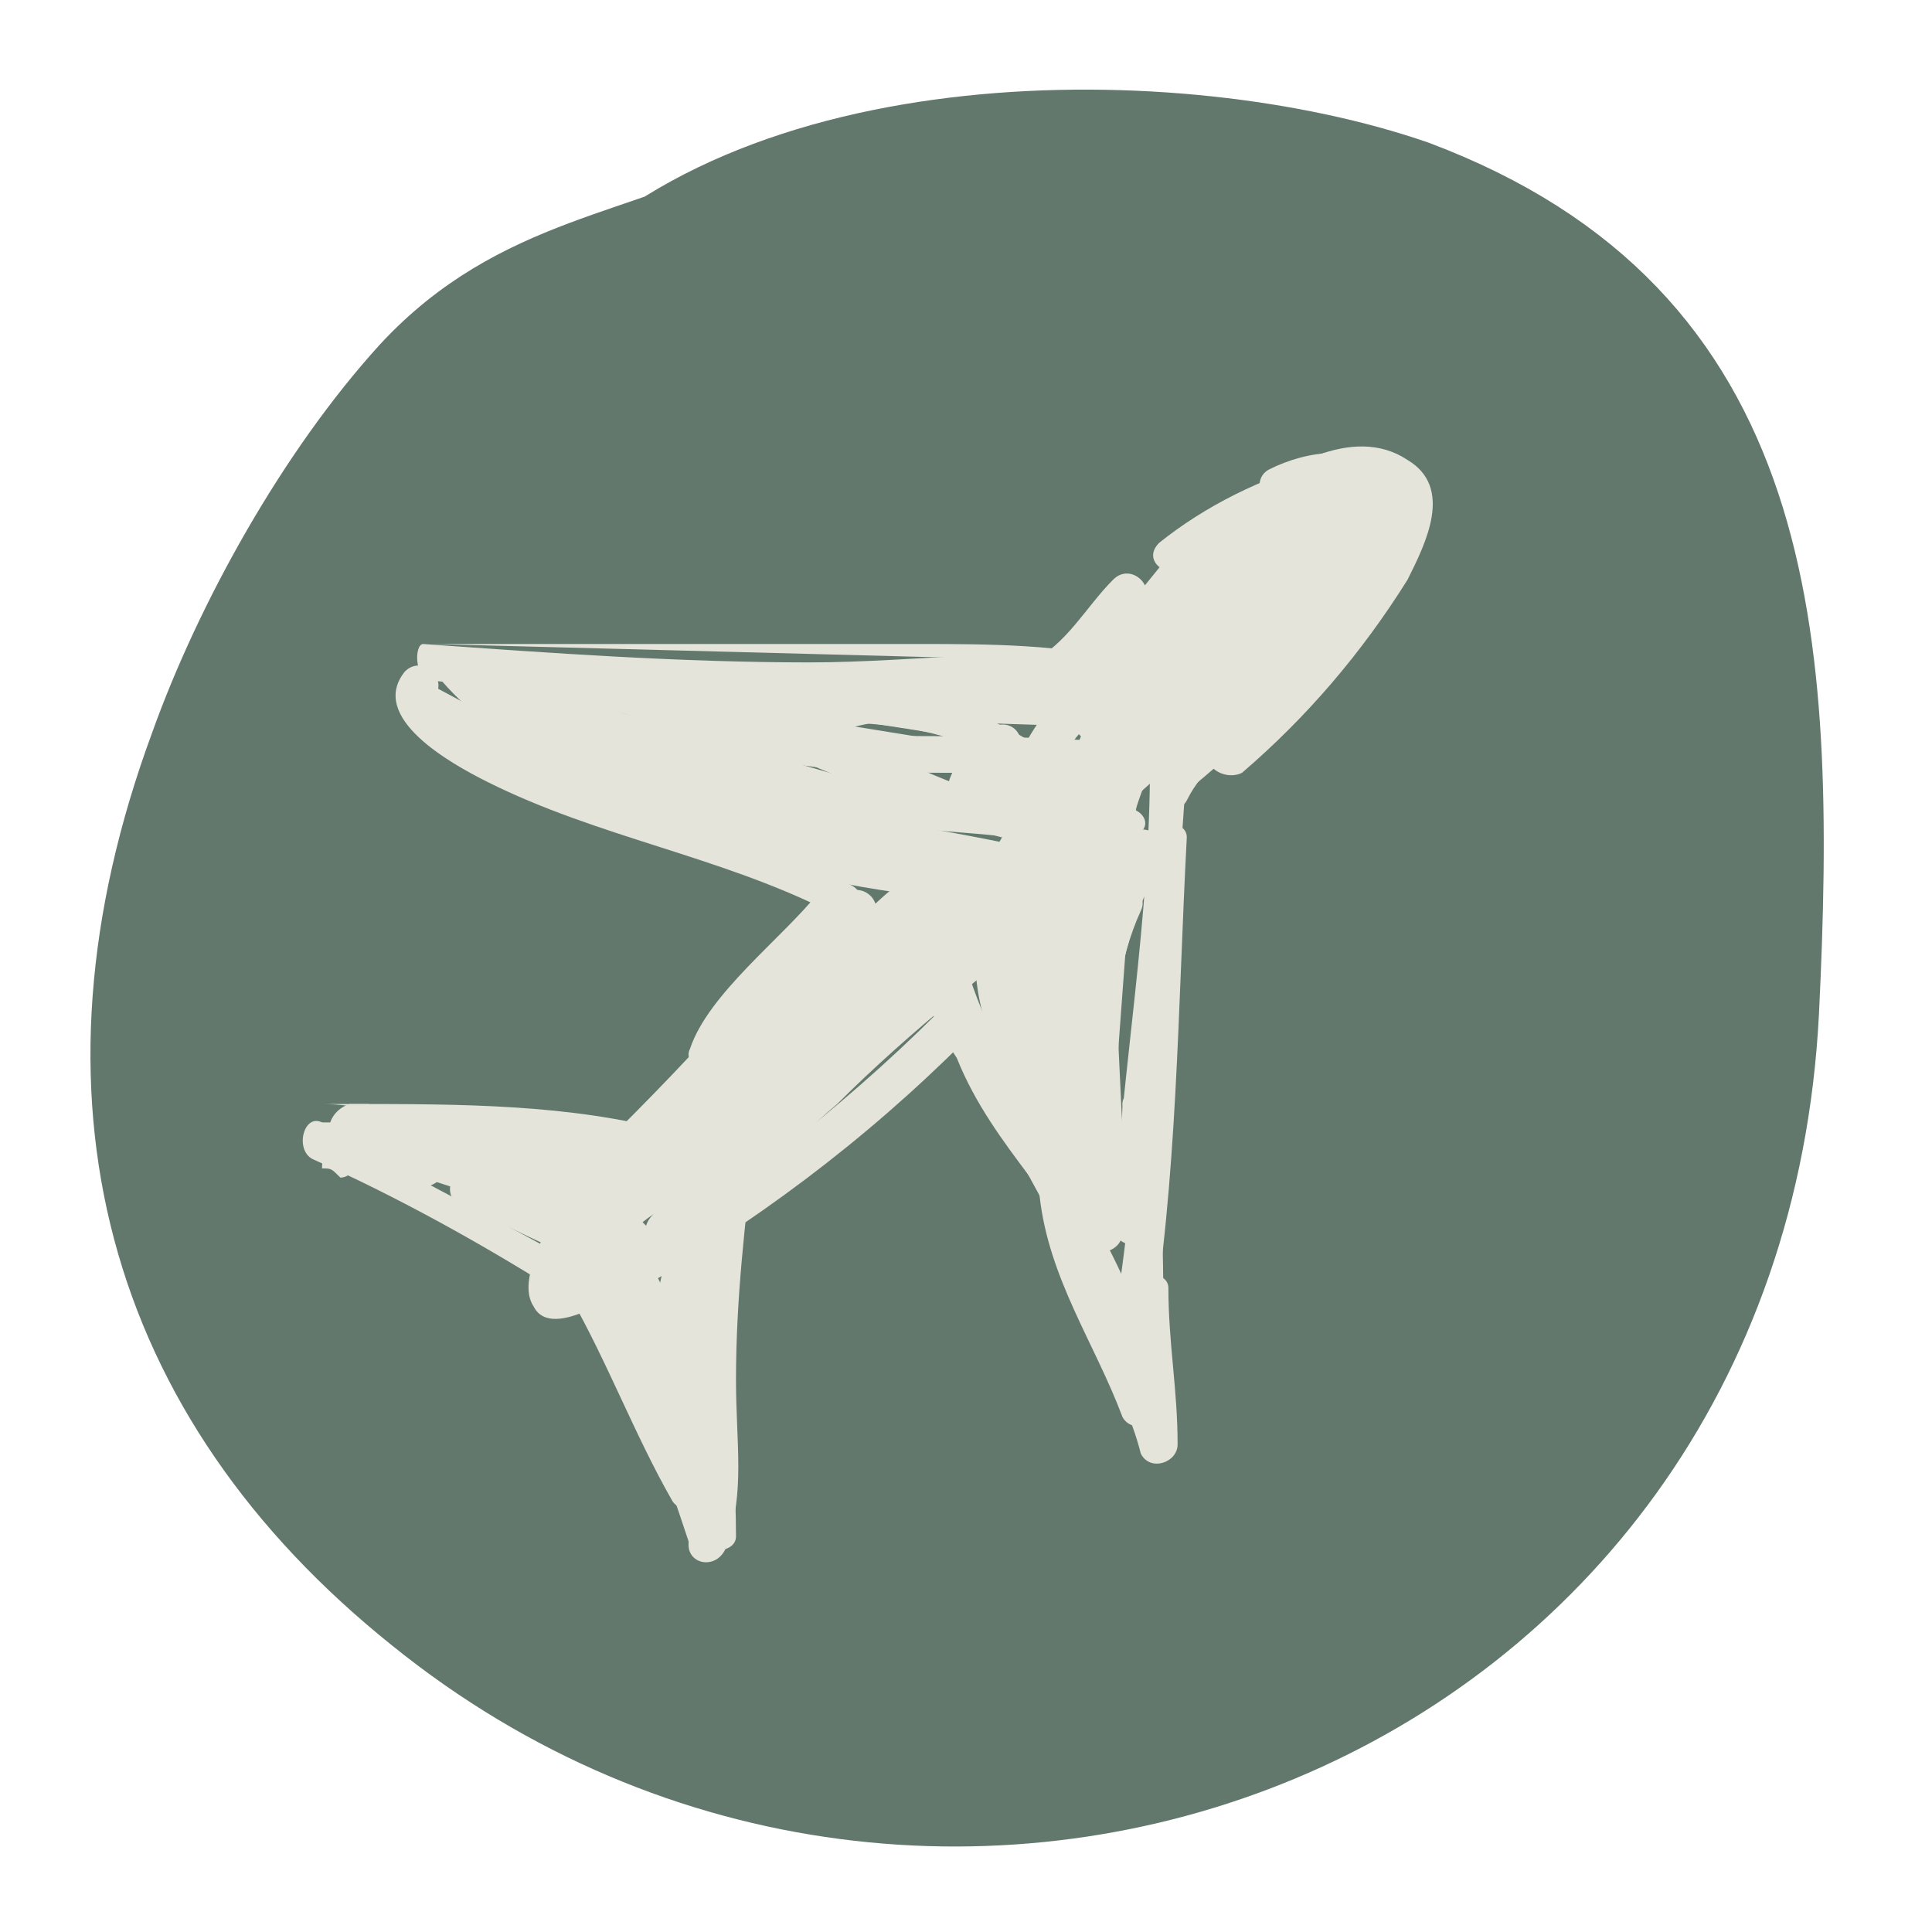 <?xml version="1.0" encoding="utf-8"?>
<!-- Generator: Adobe Illustrator 19.0.0, SVG Export Plug-In . SVG Version: 6.00 Build 0)  -->
<svg version="1.1" id="Capa_1" xmlns="http://www.w3.org/2000/svg" xmlns:xlink="http://www.w3.org/1999/xlink" x="0px" y="0px"
	 viewBox="0 0 21 21" style="enable-background:new 0 0 21 21;" xml:space="preserve">
<style type="text/css">
	.st0{fill:#63786D;stroke:#63786D;stroke-width:0.744;stroke-miterlimit:10;}
	.st1{fill:#E4E4DA;}
</style>
<g id="XMLID_2_">
	<path id="XMLID_934_" class="st0" d="M8.3,2C7,2.7,5.6,2.7,4.4,4C3.4,5.1,2.5,6.7,2,8.1c-1.4,3.8-0.5,7.1,2.5,9.5
		c5.7,4.6,14.5,1.3,14.9-6.6c0.2-4.1,0-7.6-4-9.1C12.8,1,8.1,1,6.1,3.4"/>
	<g id="XMLID_3_">
		<g id="XMLID_926_">
			<path id="XMLID_443_" class="st1" d="M12.6,6.6c-0.3,0.3-0.7,0.4-1,0.7l0,0c0.6-0.5,1.2-1,1.9-1.4c-0.7,0.3-1.3,1-1.9,1.5
				c0.7-0.7,1.4-1.3,2.1-1.9c0.1-0.1,0,0,0,0.1"/>
			<g id="XMLID_438_">
				<path id="XMLID_442_" class="st1" d="M12.5,6.5c-0.3,0.2-0.7,0.5-1,0.7c0.1,0.1,0.1,0.2,0.2,0.3c0.6-0.5,1.2-1,1.9-1.4
					c0.2-0.1,0-0.4-0.2-0.3c-0.7,0.4-1.3,1-1.9,1.5c0.1,0.1,0.2,0.2,0.3,0.3c0.7-0.7,1.4-1.4,2.1-1.9c-0.1-0.1-0.2-0.2-0.3-0.3
					c0,0,0,0,0,0c-0.2,0.2,0.1,0.5,0.3,0.3c0,0,0.1-0.1,0.1-0.1c0.1-0.2-0.1-0.4-0.3-0.3c-0.8,0.6-1.5,1.3-2.2,2
					c-0.2,0.2,0.1,0.4,0.3,0.3c0.6-0.5,1.1-1.1,1.8-1.5c-0.1-0.1-0.1-0.2-0.2-0.3c-0.7,0.4-1.3,0.9-1.9,1.4c-0.2,0.1,0,0.5,0.2,0.3
					c0.3-0.2,0.7-0.5,1-0.7C12.9,6.7,12.7,6.3,12.5,6.5L12.5,6.5z"/>
			</g>
		</g>
		<g id="XMLID_918_">
			<path id="XMLID_436_" class="st1" d="M10.2,10.4c-0.1,0.4,0.9,1.8,1.2,2.4"/>
			<g id="XMLID_431_">
				<path id="XMLID_435_" class="st1" d="M10,10.4c0,0.4,0.2,0.8,0.4,1.1c0.2,0.5,0.5,0.9,0.8,1.3c0.1,0.2,0.5,0,0.3-0.2
					c-0.2-0.4-0.5-0.7-0.7-1.1c-0.2-0.3-0.5-0.8-0.5-1.1C10.4,10.1,10,10.1,10,10.4L10,10.4z"/>
			</g>
		</g>
		<g id="XMLID_910_">
			<path id="XMLID_429_" class="st1" d="M10.4,10.6c0.3,1.3,1.3,2.5,1.8,3.7"/>
			<g id="XMLID_424_">
				<path id="XMLID_428_" class="st1" d="M10.2,10.6c0.4,1.3,1.2,2.5,1.8,3.7c0.1,0.2,0.4,0,0.3-0.2c-0.5-1.2-1.4-2.3-1.8-3.6
					C10.5,10.3,10.2,10.4,10.2,10.6L10.2,10.6z"/>
			</g>
		</g>
		<g id="XMLID_902_">
			<path id="XMLID_422_" class="st1" d="M11.5,13c0.1,0.8,0.7,1.6,0.9,2.3"/>
			<g id="XMLID_417_">
				<path id="XMLID_421_" class="st1" d="M11.3,13c0.1,0.9,0.6,1.6,0.9,2.4c0.1,0.2,0.5,0.1,0.4-0.1c-0.3-0.8-0.8-1.5-0.9-2.3
					C11.6,12.7,11.2,12.7,11.3,13L11.3,13z"/>
			</g>
		</g>
		<g id="XMLID_894_">
			<path id="XMLID_415_" class="st1" d="M12,14.5c0.2,0.4,0.4,0.8,0.5,1.2c0-0.5-0.1-1.1-0.1-1.7"/>
			<g id="XMLID_410_">
				<path id="XMLID_414_" class="st1" d="M11.9,14.6c0.2,0.4,0.4,0.8,0.5,1.2c0.1,0.2,0.4,0.1,0.4-0.1c0-0.6-0.1-1.1-0.1-1.7
					c0-0.2-0.4-0.2-0.4,0c0,0.6,0.1,1.1,0.1,1.7c0.1,0,0.2-0.1,0.4-0.1c-0.2-0.4-0.4-0.8-0.5-1.2C12.1,14.2,11.8,14.4,11.9,14.6
					L11.9,14.6z"/>
			</g>
		</g>
		<g id="XMLID_886_">
			<path id="XMLID_408_" class="st1" d="M12.5,15c0.2-1,0-2.1,0-3.1"/>
			<g id="XMLID_403_">
				<path id="XMLID_407_" class="st1" d="M12.6,15.1c0.1-1,0-2.1,0-3.1c0-0.2-0.4-0.2-0.4,0c0,1,0.1,2,0,3
					C12.2,15.2,12.6,15.3,12.6,15.1L12.6,15.1z"/>
			</g>
		</g>
		<g id="XMLID_878_">
			<path id="XMLID_401_" class="st1" d="M12.3,14.6c0.3-1.7,0.3-3.6,0.4-5.4"/>
			<g id="XMLID_396_">
				<path id="XMLID_400_" class="st1" d="M12.5,14.6c0.3-1.8,0.3-3.6,0.4-5.5c0-0.2-0.4-0.2-0.4,0c-0.1,1.8-0.1,3.6-0.4,5.3
					C12.1,14.8,12.4,14.9,12.5,14.6L12.5,14.6z"/>
			</g>
		</g>
		<g id="XMLID_870_">
			<path id="XMLID_394_" class="st1" d="M12.3,13.3c0.1-1.7,0.4-3.4,0.4-5"/>
			<g id="XMLID_389_">
				<path id="XMLID_393_" class="st1" d="M12.5,13.3c0.1-1.7,0.3-3.3,0.4-5c0-0.2-0.4-0.2-0.4,0c0,1.7-0.3,3.3-0.4,5
					C12.1,13.6,12.5,13.6,12.5,13.3L12.5,13.3z"/>
			</g>
		</g>
		<g id="XMLID_862_">
			<path id="XMLID_387_" class="st1" d="M12.7,8.6c0.1-0.2,0.3-0.4,0.4-0.5"/>
			<g id="XMLID_382_">
				<path id="XMLID_386_" class="st1" d="M12.9,8.7c0.1-0.2,0.2-0.3,0.4-0.5C13.4,8,13.2,7.8,13,7.9c-0.2,0.2-0.3,0.4-0.4,0.6
					C12.4,8.7,12.8,8.9,12.9,8.7L12.9,8.7z"/>
			</g>
		</g>
		<g id="XMLID_854_">
			<path id="XMLID_380_" class="st1" d="M12.8,8.5c0.5-0.4,1.1-0.9,1.5-1.3"/>
			<g id="XMLID_375_">
				<path id="XMLID_379_" class="st1" d="M12.9,8.6c0.5-0.4,1-0.9,1.5-1.3c0.2-0.2-0.1-0.4-0.3-0.3c-0.5,0.5-1,0.9-1.5,1.3
					C12.5,8.5,12.8,8.8,12.9,8.6L12.9,8.6z"/>
			</g>
		</g>
		<g id="XMLID_846_">
			<path id="XMLID_373_" class="st1" d="M13.6,7.8c0.6-0.7,1.3-1.2,1.7-2.1"/>
			<g id="XMLID_368_">
				<path id="XMLID_372_" class="st1" d="M13.8,7.9c0.6-0.7,1.3-1.3,1.7-2.2c0.1-0.2-0.2-0.4-0.3-0.2c-0.4,0.8-1,1.4-1.6,2.1
					C13.3,7.8,13.6,8.1,13.8,7.9L13.8,7.9z"/>
			</g>
		</g>
		<g id="XMLID_838_">
			<path id="XMLID_366_" class="st1" d="M14.8,6.5c0.6-1,0.1-1.5-0.9-1.1"/>
			<g id="XMLID_361_">
				<path id="XMLID_365_" class="st1" d="M15,6.5c0.2-0.4,0.5-0.9,0.1-1.3c-0.3-0.4-0.9-0.3-1.3-0.1c-0.2,0.1-0.1,0.4,0.1,0.4
					c0.2-0.1,0.7-0.2,0.9,0c0.2,0.2,0,0.6-0.2,0.9C14.5,6.6,14.9,6.8,15,6.5L15,6.5z"/>
			</g>
		</g>
		<g id="XMLID_830_">
			<path id="XMLID_359_" class="st1" d="M14.5,5.1c-0.6,0.1-1.3,0.5-1.8,0.9"/>
			<g id="XMLID_354_">
				<path id="XMLID_358_" class="st1" d="M14.4,5c-0.7,0.2-1.3,0.5-1.8,0.9c-0.2,0.2,0.1,0.4,0.3,0.3c0.5-0.4,1.1-0.7,1.7-0.8
					C14.8,5.3,14.7,4.9,14.4,5L14.4,5z"/>
			</g>
		</g>
		<g id="XMLID_822_">
			<path id="XMLID_352_" class="st1" d="M13.9,5.6c-0.8,0.7-1.7,1.9-2.1,2.9"/>
			<g id="XMLID_347_">
				<path id="XMLID_351_" class="st1" d="M13.7,5.4c-0.9,0.8-1.7,1.8-2.1,3c-0.1,0.2,0.3,0.3,0.4,0.1c0.4-1.1,1.2-2,2-2.8
					C14.2,5.5,13.9,5.3,13.7,5.4L13.7,5.4z"/>
			</g>
		</g>
		<g id="XMLID_814_">
			<path id="XMLID_345_" class="st1" d="M13.9,5.9c-0.5,0.5-0.8,1.1-1.1,1.7c-0.2,0.3-0.7,1-0.7,1.1"/>
			<g id="XMLID_340_">
				<path id="XMLID_344_" class="st1" d="M13.7,5.8c-0.5,0.5-0.8,1.2-1.3,1.8c-0.2,0.3-0.6,0.7-0.7,1.1c0,0.2,0.4,0.2,0.4,0
					c0-0.3,0.5-0.8,0.7-1C13.2,7.2,13.5,6.6,14,6C14.2,5.9,13.9,5.6,13.7,5.8L13.7,5.8z"/>
			</g>
		</g>
		<g id="XMLID_806_">
			<path id="XMLID_338_" class="st1" d="M13.4,6.9c-0.4,0.7-1,1.2-1.4,1.8c0.5-0.3,1-0.9,1.4-1.2c0.4-0.4,0.9-0.8,1.3-1.3"/>
			<g id="XMLID_333_">
				<path id="XMLID_337_" class="st1" d="M13.2,6.8c-0.4,0.6-0.9,1.2-1.4,1.8c-0.1,0.2,0,0.4,0.2,0.3c0.5-0.3,0.9-0.8,1.3-1.2
					c0.5-0.5,1-0.9,1.4-1.5C14.9,6,14.6,5.8,14.5,6c-0.4,0.5-0.9,0.9-1.4,1.4c-0.4,0.4-0.8,0.8-1.3,1.1c0.1,0.1,0.2,0.2,0.2,0.3
					c0.5-0.6,1.1-1.2,1.5-1.8C13.7,6.8,13.3,6.6,13.2,6.8L13.2,6.8z"/>
			</g>
		</g>
		<g id="XMLID_798_">
			<path id="XMLID_331_" class="st1" d="M13.9,6.9c0.3-0.4,0.8-0.8,0.7-1.3c-0.4,0-0.9,0.6-1.1,1"/>
			<g id="XMLID_326_">
				<path id="XMLID_330_" class="st1" d="M14,7c0.4-0.4,0.8-0.8,0.8-1.4c0-0.1-0.1-0.2-0.2-0.2c-0.6,0.1-1,0.6-1.3,1.1
					c-0.1,0.2,0.2,0.4,0.3,0.2c0.2-0.3,0.5-0.8,0.9-0.9c-0.1-0.1-0.1-0.1-0.2-0.2c0,0.5-0.4,0.8-0.7,1.1C13.6,6.9,13.8,7.2,14,7
					L14,7z"/>
			</g>
		</g>
		<g id="XMLID_790_">
			<path id="XMLID_324_" class="st1" d="M14.7,5.7c-0.4,0.1-0.6,0.5-0.9,0.7"/>
			<g id="XMLID_319_">
				<path id="XMLID_323_" class="st1" d="M14.6,5.5c-0.4,0.2-0.7,0.5-1,0.8c-0.2,0.2,0.1,0.4,0.3,0.3c0.3-0.3,0.5-0.5,0.9-0.7
					C15,5.7,14.8,5.4,14.6,5.5L14.6,5.5z"/>
			</g>
		</g>
		<g id="XMLID_782_">
			<path id="XMLID_317_" class="st1" d="M11.7,8.5c-0.8,0.6-1.2,1.7-0.7,2.7"/>
			<g id="XMLID_312_">
				<path id="XMLID_316_" class="st1" d="M11.6,8.3c-0.9,0.7-1.3,1.8-0.8,2.9c0.1,0.2,0.4,0,0.3-0.2c-0.4-0.9-0.1-1.8,0.7-2.4
					C12,8.5,11.8,8.2,11.6,8.3L11.6,8.3z"/>
			</g>
		</g>
		<g id="XMLID_774_">
			<path id="XMLID_310_" class="st1" d="M11.9,8.4c-0.9,0.6-0.4,2.7-0.3,3.5"/>
			<g id="XMLID_305_">
				<path id="XMLID_309_" class="st1" d="M11.8,8.3c-1,0.8-0.5,2.6-0.3,3.7c0,0.2,0.4,0.1,0.4-0.1c-0.2-0.9-0.7-2.6,0.2-3.3
					C12.3,8.4,12,8.1,11.8,8.3L11.8,8.3z"/>
			</g>
		</g>
		<g id="XMLID_766_">
			<path id="XMLID_303_" class="st1" d="M10.8,10.4c0,0.7,0.4,1.5,1,1.9"/>
			<g id="XMLID_298_">
				<path id="XMLID_302_" class="st1" d="M10.6,10.4c0,0.8,0.4,1.5,1,2.1c0.2,0.2,0.5-0.1,0.3-0.3c-0.5-0.4-0.9-1.1-0.9-1.8
					C11,10.1,10.6,10.1,10.6,10.4L10.6,10.4z"/>
			</g>
		</g>
		<g id="XMLID_758_">
			<path id="XMLID_296_" class="st1" d="M11,11.6c0.1,0.6,0.7,1.3,1,1.9c0-1.2-0.4-2.4,0.2-3.6"/>
			<g id="XMLID_291_">
				<path id="XMLID_295_" class="st1" d="M10.8,11.6c0.1,0.7,0.7,1.3,1,1.9c0.1,0.2,0.4,0.1,0.4-0.1c0-1.2-0.3-2.4,0.2-3.5
					c0.1-0.2-0.2-0.4-0.3-0.2c-0.5,1.2-0.2,2.4-0.2,3.7c0.1,0,0.2-0.1,0.4-0.1c-0.3-0.6-0.9-1.1-1-1.8
					C11.1,11.3,10.8,11.4,10.8,11.6L10.8,11.6z"/>
			</g>
		</g>
		<g id="XMLID_750_">
			<path id="XMLID_289_" class="st1" d="M12.4,9.2c-0.3,0.3-0.4,0.8-0.5,1.2"/>
			<g id="XMLID_284_">
				<path id="XMLID_288_" class="st1" d="M12.3,9.1c-0.3,0.4-0.4,0.8-0.5,1.3c-0.1,0.2,0.3,0.3,0.4,0.1c0.1-0.4,0.2-0.8,0.5-1.2
					C12.7,9.1,12.4,8.9,12.3,9.1L12.3,9.1z"/>
			</g>
		</g>
		<g id="XMLID_742_">
			<path id="XMLID_282_" class="st1" d="M12.2,8.9c-0.9,0.3-1,2.2-0.9,3"/>
			<g id="XMLID_277_">
				<path id="XMLID_281_" class="st1" d="M12.1,8.8c-1,0.5-1.1,2.2-1,3.1c0,0.2,0.4,0.2,0.4,0c-0.1-0.8-0.1-2.4,0.8-2.8
					C12.6,9,12.4,8.7,12.1,8.8L12.1,8.8z"/>
			</g>
		</g>
		<g id="XMLID_734_">
			<path id="XMLID_275_" class="st1" d="M11.9,8.8c-0.5,0.6-0.4,2.3-0.1,3"/>
			<g id="XMLID_270_">
				<path id="XMLID_274_" class="st1" d="M11.7,8.7c-0.6,0.8-0.5,2.3-0.1,3.2c0.1,0.2,0.4,0,0.3-0.2c-0.4-0.7-0.5-2.1,0.1-2.8
					C12.2,8.7,11.8,8.5,11.7,8.7L11.7,8.7z"/>
			</g>
		</g>
		<g id="XMLID_726_">
			<path id="XMLID_268_" class="st1" d="M12.4,8.1c-0.5,0.8-0.4,2.3-0.4,3.2c0,0.7,0.1,1.5,0,2.2"/>
			<g id="XMLID_263_">
				<path id="XMLID_267_" class="st1" d="M12.2,8c-0.9,1.6-0.3,3.7-0.4,5.4c0,0.2,0.4,0.2,0.4,0c0.1-1.6-0.4-3.8,0.4-5.2
					C12.7,8,12.3,7.8,12.2,8L12.2,8z"/>
			</g>
		</g>
		<g id="XMLID_718_">
			<path id="XMLID_261_" class="st1" d="M10.9,9.8c-0.3,0.7,0.5,2,0.8,2.7"/>
			<g id="XMLID_256_">
				<path id="XMLID_260_" class="st1" d="M10.7,9.8c-0.3,1,0.5,2,0.8,2.9c0.1,0.2,0.4,0,0.3-0.2c-0.3-0.7-1-1.7-0.8-2.6
					C11.2,9.6,10.8,9.5,10.7,9.8L10.7,9.8z"/>
			</g>
		</g>
		<g id="XMLID_710_">
			<path id="XMLID_254_" class="st1" d="M4.6,7.4C4.1,7.8,6,8.7,6.3,8.8c0.9,0.3,2,0.5,2.8,1"/>
			<g id="XMLID_249_">
				<path id="XMLID_253_" class="st1" d="M4.4,7.3C4,7.8,4.9,8.3,5.3,8.5C6.5,9.1,7.8,9.3,9,9.9C9.3,10,9.5,9.7,9.2,9.6
					c-0.9-0.5-1.9-0.7-2.9-1c-0.2-0.1-1.8-0.9-1.6-1C4.9,7.4,4.6,7.1,4.4,7.3L4.4,7.3z"/>
			</g>
		</g>
		<g id="XMLID_702_">
			<path id="XMLID_247_" class="st1" d="M4.7,7c0.8,0,1.7,0,2.5,0C8.1,7,9.1,7,10,7c0.7,0,1.6,0,2.3,0.2"/>
			<g id="XMLID_242_">
				<path id="XMLID_246_" class="st1" d="M4.7,7.4c1.2,0.1,2.4,0.2,3.6,0.2c1.3,0,2.6-0.2,3.9,0c0.2,0,0.3-0.3,0.1-0.4
					c-1.1-0.2-2.3,0-3.5,0c-1.4,0-2.8-0.1-4.2-0.2C4.5,7,4.5,7.4,4.7,7.4L4.7,7.4z"/>
			</g>
		</g>
		<g id="XMLID_694_">
			<path id="XMLID_240_" class="st1" d="M5,7.2c0.2,0.4,1,0.8,1.4,1c1.4,0.6,3.1,0.9,4.7,1.2"/>
			<g id="XMLID_235_">
				<path id="XMLID_239_" class="st1" d="M4.8,7.4C6.2,9,9.1,9.2,11,9.6c0.2,0,0.3-0.3,0.1-0.4c-1.8-0.4-4.7-0.6-6-2.1
					C5,6.9,4.7,7.2,4.8,7.4L4.8,7.4z"/>
			</g>
		</g>
		<g id="XMLID_686_">
			<path id="XMLID_233_" class="st1" d="M4.9,7.3c0.8,0.4,1.3,1.1,2.2,1.5c1.1,0.4,2.4,0.8,3.5,0.8"/>
			<g id="XMLID_228_">
				<path id="XMLID_232_" class="st1" d="M4.8,7.4C5.7,8,6.4,8.7,7.4,9.1c1,0.4,2.1,0.6,3.2,0.7c0.2,0,0.2-0.4,0-0.4
					C9.5,9.3,8.5,9.1,7.5,8.7C6.5,8.3,5.9,7.6,5,7.1C4.8,7,4.6,7.3,4.8,7.4L4.8,7.4z"/>
			</g>
		</g>
		<g id="XMLID_678_">
			<path id="XMLID_226_" class="st1" d="M5.6,7.3c0.8,0.1,1.8,0.6,2.6,0.8c1.4,0.3,2.9,0,4.2,0.3"/>
			<g id="XMLID_221_">
				<path id="XMLID_225_" class="st1" d="M5.5,7.4c1.1,0.2,2,0.7,3.1,0.9c1.2,0.2,2.5,0,3.8,0.2c0.2,0,0.3-0.3,0.1-0.4
					C11.5,8,10.4,8,9.4,8C8,7.9,6.9,7.3,5.6,7.1C5.4,7,5.3,7.4,5.5,7.4L5.5,7.4z"/>
			</g>
		</g>
		<g id="XMLID_670_">
			<path id="XMLID_219_" class="st1" d="M5.2,7.3c0.9,0.2,1.6,0.7,2.6,1.1c1,0.4,2.2,0.5,3.3,0.6"/>
			<g id="XMLID_214_">
				<path id="XMLID_218_" class="st1" d="M5.1,7.5c1.1,0.3,2,0.9,3.1,1.2c0.9,0.3,1.9,0.3,2.8,0.4c0.2,0,0.2-0.4,0-0.4
					C10,8.7,9,8.6,8,8.3C7,7.9,6.2,7.4,5.2,7.2C5,7.1,4.9,7.5,5.1,7.5L5.1,7.5z"/>
			</g>
		</g>
		<g id="XMLID_662_">
			<path id="XMLID_212_" class="st1" d="M7.2,7.6C8,7.7,8.8,8.1,9.6,8.4C10.2,8.6,10.8,9,11.4,9"/>
			<g id="XMLID_207_">
				<path id="XMLID_211_" class="st1" d="M7.1,7.8C8.6,8,9.9,9,11.4,9.2c0.2,0,0.2-0.4,0-0.4c-0.7-0.1-1.3-0.4-2-0.7
					C8.7,7.9,8,7.5,7.2,7.4C7,7.4,6.9,7.7,7.1,7.8L7.1,7.8z"/>
			</g>
		</g>
		<g id="XMLID_654_">
			<path id="XMLID_205_" class="st1" d="M7.8,7.6c0.9,0.1,2.5-0.1,3.2,0.5"/>
			<g id="XMLID_200_">
				<path id="XMLID_204_" class="st1" d="M7.8,7.8c1,0.1,2.2-0.1,3.1,0.5c0.2,0.1,0.4-0.2,0.2-0.3c-1-0.6-2.2-0.4-3.3-0.5
					C7.6,7.4,7.6,7.8,7.8,7.8L7.8,7.8z"/>
			</g>
		</g>
		<g id="XMLID_646_">
			<path id="XMLID_198_" class="st1" d="M8.9,7.8c0.4-0.3,3.1-0.6,3,0.1"/>
			<g id="XMLID_193_">
				<path id="XMLID_197_" class="st1" d="M9,8c0.3-0.2,2.7-0.5,2.7-0.1c0,0.2,0.4,0.2,0.4,0c0.1-1-2.8-0.6-3.3-0.3
					C8.6,7.8,8.8,8.1,9,8L9,8z"/>
			</g>
		</g>
		<g id="XMLID_638_">
			<path id="XMLID_191_" class="st1" d="M10.5,8.4c-0.1,0.1-0.1,0.2-0.1,0.3c0.1,0,0.2-0.1,0.3-0.2"/>
			<g id="XMLID_186_">
				<path id="XMLID_190_" class="st1" d="M10.4,8.3c-0.1,0.2-0.1,0.2-0.1,0.4c0,0.1,0.1,0.2,0.2,0.2c0.2,0,0.2-0.1,0.3-0.2
					c0.2-0.2-0.1-0.5-0.3-0.3c-0.1,0-0.1,0.1-0.2,0.1c0.1,0.1,0.2,0.1,0.2,0.2c0-0.1,0-0.1,0-0.2C10.8,8.3,10.5,8.1,10.4,8.3
					L10.4,8.3z"/>
			</g>
		</g>
		<g id="XMLID_630_">
			<path id="XMLID_184_" class="st1" d="M10.9,8.1c-0.1,0.6,0.3,0.9,0.6,0.2"/>
			<g id="XMLID_179_">
				<path id="XMLID_183_" class="st1" d="M10.7,8.1c0,0.3,0,0.7,0.3,0.8c0.3,0.1,0.5-0.2,0.7-0.5c0.1-0.2-0.2-0.4-0.3-0.2
					c0,0.1-0.1,0.2-0.3,0.2c0-0.1,0-0.2,0-0.3C11.1,7.8,10.7,7.8,10.7,8.1L10.7,8.1z"/>
			</g>
		</g>
		<g id="XMLID_622_">
			<path id="XMLID_177_" class="st1" d="M11.6,7.7C11.3,8,11.1,8.5,11,8.8"/>
			<g id="XMLID_172_">
				<path id="XMLID_176_" class="st1" d="M11.5,7.6c-0.3,0.3-0.5,0.7-0.6,1.2c-0.1,0.2,0.2,0.4,0.3,0.2c0.2-0.4,0.3-0.8,0.6-1.1
					C11.9,7.7,11.6,7.4,11.5,7.6L11.5,7.6z"/>
			</g>
		</g>
		<g id="XMLID_614_">
			<path id="XMLID_170_" class="st1" d="M9,9.9c-0.3,0.4-1.3,1.3-1.3,1.7"/>
			<g id="XMLID_165_">
				<path id="XMLID_169_" class="st1" d="M8.9,9.7c-0.4,0.5-1.2,1.1-1.4,1.7c-0.1,0.2,0.3,0.3,0.4,0.1C8,11,8.8,10.5,9.1,10
					C9.3,9.8,9,9.5,8.9,9.7L8.9,9.7z"/>
			</g>
		</g>
		<g id="XMLID_606_">
			<path id="XMLID_163_" class="st1" d="M8.3,10.9c-0.5,0.6-1.1,1.1-1.6,1.7c0.1-0.1,0.2-0.2,0.3-0.3c-0.3,0.2-0.4,0.5-0.7,0.7
				c0.1-0.1,0.2-0.2,0.3-0.4c-0.1,0.2-0.5,0.9-0.4,0.8"/>
			<g id="XMLID_158_">
				<path id="XMLID_162_" class="st1" d="M8.1,10.8c-0.5,0.6-1.1,1.2-1.6,1.7c0.1,0.1,0.2,0.2,0.3,0.3c0.1-0.1,0.2-0.2,0.3-0.3
					C7,12.3,7,12.3,6.9,12.2c-0.2,0.2-0.4,0.5-0.7,0.7c0.1,0.1,0.2,0.2,0.3,0.3c0.1-0.1,0.2-0.3,0.3-0.4c0.1-0.2-0.2-0.4-0.3-0.2
					c-0.2,0.2-0.3,0.5-0.5,0.8c0.1,0.1,0.2,0.1,0.3,0.2c0,0,0,0,0,0c0.1-0.2-0.2-0.4-0.3-0.2c0,0,0,0,0,0c-0.1,0.2,0.2,0.4,0.3,0.2
					c0.2-0.3,0.3-0.5,0.5-0.8c-0.1-0.1-0.2-0.1-0.3-0.2c-0.1,0.1-0.1,0.2-0.2,0.3c-0.2,0.2,0.1,0.5,0.3,0.3c0.2-0.2,0.4-0.5,0.7-0.7
					C7.3,12.3,7,12,6.9,12.2c-0.1,0.1-0.2,0.2-0.3,0.3c-0.2,0.2,0.1,0.5,0.3,0.3c0.5-0.6,1.1-1.2,1.6-1.7
					C8.6,10.8,8.3,10.6,8.1,10.8L8.1,10.8z"/>
			</g>
		</g>
		<g id="XMLID_598_">
			<path id="XMLID_156_" class="st1" d="M6.3,13.1c-0.3,0.9-0.8,1.6,0.6,0.7"/>
			<g id="XMLID_151_">
				<path id="XMLID_155_" class="st1" d="M6.1,13c-0.1,0.3-0.5,0.9-0.3,1.2c0.2,0.4,1-0.2,1.2-0.3c0.2-0.1,0-0.5-0.2-0.3
					c-0.2,0.1-0.4,0.2-0.6,0.3c-0.1,0.1-0.1,0-0.1,0.1c0,0.1,0.1-0.1,0.1-0.1c0.1-0.2,0.2-0.5,0.3-0.8C6.6,12.9,6.2,12.8,6.1,13
					L6.1,13z"/>
			</g>
		</g>
		<g id="XMLID_590_">
			<path id="XMLID_149_" class="st1" d="M6.7,13.9c1.3-0.7,2.6-1.7,3.6-2.8"/>
			<g id="XMLID_144_">
				<path id="XMLID_148_" class="st1" d="M6.8,14.1c1.4-0.8,2.6-1.7,3.7-2.8c0.2-0.2-0.1-0.4-0.3-0.3c-1.1,1.1-2.3,2-3.6,2.8
					C6.4,13.9,6.6,14.2,6.8,14.1L6.8,14.1z"/>
			</g>
		</g>
		<g id="XMLID_582_">
			<path id="XMLID_142_" class="st1" d="M10.1,10.8c-0.9,0.9-2,1.7-2.8,2.6c0.6-0.2,1.2-0.9,1.6-1.3c0.9-0.8,1.8-1.6,2.7-2.3"/>
			<g id="XMLID_137_">
				<path id="XMLID_141_" class="st1" d="M9.9,10.6c-0.9,0.9-2,1.7-2.8,2.6c-0.2,0.2,0,0.4,0.2,0.3c0.7-0.3,1.2-1,1.8-1.5
					c0.8-0.8,1.7-1.5,2.6-2.2c0.2-0.2-0.1-0.4-0.3-0.3c-0.8,0.6-1.6,1.3-2.4,2c-0.6,0.6-1.2,1.3-1.9,1.6c0.1,0.1,0.2,0.2,0.2,0.3
					c0.9-0.9,1.9-1.7,2.8-2.6C10.4,10.7,10.1,10.5,9.9,10.6L9.9,10.6z"/>
			</g>
		</g>
		<g id="XMLID_574_">
			<path id="XMLID_135_" class="st1" d="M11.7,9.6c-0.7,0.4-1.3,0.8-1.9,1.3C9,11.5,8,12.1,7.3,12.8c0.8-0.4,1.4-1.3,2-1.9
				c0.5-0.5,1.2-0.9,1.7-1.4c-0.6,0.2-1.2,0.8-1.6,1.3c-0.6,0.7-1.3,1.3-1.9,1.9c1-0.8,2.1-2.1,2.7-3.3C9.6,9.8,9,10.7,8.5,11.2
				c-0.5,0.5-1.1,1-1.7,1.6c1-0.4,2.2-2,2.7-2.9c-0.8,0.5-1.4,1.4-2,2.1c-0.5,0.5-1,1.1-1.3,1.7c0.2-0.2,0.4-0.4,0.6-0.6
				c-0.2,0.1-0.4,0.3-0.5,0.5c0.3-0.1,0.6-0.4,0.9-0.5"/>
			<g id="XMLID_130_">
				<path id="XMLID_134_" class="st1" d="M11.6,9.4c-1.5,0.8-3.1,2-4.4,3.3c-0.2,0.2,0,0.4,0.2,0.3c0.7-0.4,1.1-0.9,1.6-1.5
					c0.6-0.7,1.4-1.2,2.1-1.8c0.1-0.1,0-0.4-0.2-0.3C10.4,9.6,10,10,9.5,10.5c-0.7,0.7-1.4,1.4-2.1,2.2c-0.2,0.2,0.1,0.4,0.3,0.3
					c1.1-0.9,2-2.1,2.7-3.3c0.1-0.2-0.1-0.3-0.3-0.3c-0.6,0.3-1,0.9-1.5,1.4c-0.6,0.7-1.3,1.3-2,1.9c-0.2,0.2,0,0.4,0.2,0.3
					c1.2-0.6,2.1-1.8,2.7-3c0.1-0.2-0.1-0.4-0.3-0.3c-0.7,0.5-1.2,1.1-1.7,1.8c-0.6,0.7-1.2,1.3-1.6,2.1c-0.1,0.2,0.1,0.4,0.3,0.2
					c0.2-0.2,0.4-0.4,0.6-0.6c0.1-0.2,0-0.4-0.2-0.3c-0.2,0.2-0.4,0.3-0.6,0.6c-0.1,0.1,0.1,0.3,0.2,0.3c0.4-0.1,0.6-0.4,0.9-0.6
					c0.2-0.1,0-0.5-0.2-0.3c-0.3,0.2-0.5,0.4-0.8,0.5c0.1,0.1,0.1,0.2,0.2,0.3c0.1-0.1,0.3-0.3,0.4-0.4c-0.1-0.1-0.2-0.2-0.2-0.3
					c-0.2,0.2-0.4,0.4-0.6,0.6c0.1,0.1,0.2,0.2,0.3,0.2c0.4-0.8,1-1.4,1.6-2c0.5-0.6,1-1.2,1.6-1.7C9.5,10,9.4,9.9,9.3,9.8
					c-0.6,1.1-1.4,2.3-2.6,2.8c0.1,0.1,0.2,0.2,0.2,0.3c0.6-0.6,1.2-1.1,1.8-1.7c0.5-0.6,0.9-1.2,1.6-1.6c-0.1-0.1-0.2-0.2-0.3-0.3
					c-0.7,1.2-1.6,2.3-2.7,3.2c0.1,0.1,0.2,0.2,0.3,0.3c0.5-0.6,1.1-1.1,1.6-1.7c0.6-0.6,1.1-1.2,1.8-1.5c-0.1-0.1-0.1-0.2-0.2-0.3
					C10.3,10,9.6,10.4,9,11c-0.6,0.6-1,1.2-1.8,1.6c0.1,0.1,0.2,0.2,0.2,0.3c1.2-1.2,2.8-2.4,4.3-3.2C12,9.6,11.8,9.3,11.6,9.4
					L11.6,9.4z"/>
			</g>
		</g>
		<g id="XMLID_566_">
			<path id="XMLID_128_" class="st1" d="M7.7,13c-0.5,0.6-0.4,1.7-0.6,2.4"/>
			<g id="XMLID_123_">
				<path id="XMLID_127_" class="st1" d="M7.6,12.9c-0.5,0.7-0.5,1.6-0.6,2.5c0,0.2,0.3,0.3,0.4,0.1c0.1-0.8,0.1-1.7,0.6-2.4
					C8,12.9,7.7,12.7,7.6,12.9L7.6,12.9z"/>
			</g>
		</g>
		<g id="XMLID_558_">
			<path id="XMLID_121_" class="st1" d="M7.3,13.4c0,0.1,0,0.2,0,0.2"/>
			<g id="XMLID_116_">
				<path id="XMLID_120_" class="st1" d="M7.1,13.4c0,0.1,0,0.1,0,0.2c0,0.2,0.3,0.3,0.4,0.1c0-0.1,0-0.1,0-0.2
					C7.5,13.3,7.1,13.2,7.1,13.4L7.1,13.4z"/>
			</g>
		</g>
		<g id="XMLID_550_">
			<path id="XMLID_114_" class="st1" d="M6.4,14c0.4,0.7,0.7,1.5,1.1,2.2"/>
			<g id="XMLID_109_">
				<path id="XMLID_113_" class="st1" d="M6.2,14.1c0.4,0.7,0.7,1.5,1.1,2.2c0.1,0.2,0.4,0,0.3-0.2c-0.4-0.7-0.7-1.5-1.1-2.2
					C6.4,13.6,6.1,13.8,6.2,14.1L6.2,14.1z"/>
			</g>
		</g>
		<g id="XMLID_542_">
			<path id="XMLID_107_" class="st1" d="M6.5,14.1c0.4,0.8,0.9,1.8,1.2,2.7"/>
			<g id="XMLID_102_">
				<path id="XMLID_106_" class="st1" d="M6.4,14.2c0.5,0.8,0.8,1.7,1.1,2.6c0.1,0.2,0.4,0.1,0.4-0.1c-0.3-0.9-0.7-1.8-1.2-2.7
					C6.6,13.8,6.2,14,6.4,14.2L6.4,14.2z"/>
			</g>
		</g>
		<g id="XMLID_534_">
			<path id="XMLID_100_" class="st1" d="M7.3,13.3c0.1,1.2,0.4,2.3,0.4,3.4"/>
			<g id="XMLID_95_">
				<path id="XMLID_99_" class="st1" d="M7.2,13.3c0.1,1.1,0.3,2.3,0.4,3.4c0,0.2,0.4,0.2,0.4,0c0-1.1-0.2-2.3-0.4-3.4
					C7.5,13,7.1,13,7.2,13.3L7.2,13.3z"/>
			</g>
		</g>
		<g id="XMLID_526_">
			<path id="XMLID_93_" class="st1" d="M7.6,14.5c0-0.7,0.1-1.3,0.2-2"/>
			<g id="XMLID_88_">
				<path id="XMLID_92_" class="st1" d="M7.8,14.5c0-0.7,0.1-1.3,0.2-2c0-0.2-0.3-0.3-0.4-0.1c-0.1,0.7-0.2,1.4-0.2,2.1
					C7.4,14.7,7.8,14.7,7.8,14.5L7.8,14.5z"/>
			</g>
		</g>
		<g id="XMLID_518_">
			<path id="XMLID_86_" class="st1" d="M6.6,13.5c0,0.4,0.2,0.9,0.4,1.3c0-0.3-0.1-0.6-0.1-0.9c0.3,0.4,0.3,1.1,0.5,1.5
				c0-0.2,0-0.3-0.1-0.4"/>
			<g id="XMLID_81_">
				<path id="XMLID_85_" class="st1" d="M6.4,13.5c0,0.5,0.2,1,0.4,1.4c0.1,0.2,0.4,0.1,0.4-0.1c0-0.3-0.1-0.6-0.1-0.9
					c-0.1,0-0.2,0.1-0.4,0.1c0.3,0.5,0.3,1,0.5,1.5c0.1,0.2,0.4,0.1,0.4-0.1c0-0.2,0-0.3-0.1-0.4c-0.1-0.2-0.4-0.1-0.4,0.1
					c0.1,0.2,0.1,0.3,0.1,0.4c0.1,0,0.2-0.1,0.4-0.1c-0.2-0.5-0.2-1.1-0.5-1.6c-0.1-0.2-0.4-0.1-0.4,0.1c0,0.3,0.1,0.5,0.1,0.8
					c0.1,0,0.2-0.1,0.4-0.1c-0.2-0.4-0.4-0.8-0.4-1.2C6.8,13.2,6.4,13.2,6.4,13.5L6.4,13.5z"/>
			</g>
		</g>
		<g id="XMLID_510_">
			<path id="XMLID_79_" class="st1" d="M7.1,14.4c0-0.1,0-0.1,0-0.2c0.1,0.6,0.4,1.2,0.6,1.8"/>
			<g id="XMLID_74_">
				<path id="XMLID_78_" class="st1" d="M7.3,14.4c0-0.1,0-0.1,0-0.2c-0.1,0-0.2,0.1-0.4,0.1c0.1,0.6,0.4,1.2,0.6,1.8
					c0.1,0.2,0.4,0.1,0.4-0.1c-0.1-0.6-0.4-1.2-0.6-1.8c-0.1-0.2-0.4-0.1-0.4,0.1c0,0.1,0,0.1,0,0.2C7,14.7,7.3,14.6,7.3,14.4
					L7.3,14.4z"/>
			</g>
		</g>
		<g id="XMLID_502_">
			<path id="XMLID_72_" class="st1" d="M7.7,16.8c0.2-0.5,0.1-1.2,0.1-1.7c0-0.9,0.1-1.7,0.2-2.6"/>
			<g id="XMLID_67_">
				<path id="XMLID_71_" class="st1" d="M7.9,16.8C8.1,16.2,8,15.7,8,15c0-0.9,0.1-1.7,0.2-2.6c0-0.2-0.4-0.2-0.4,0
					c-0.1,0.8-0.2,1.5-0.2,2.3c0,0.7,0.1,1.3-0.1,2C7.4,17,7.8,17.1,7.9,16.8L7.9,16.8z"/>
			</g>
		</g>
		<g id="XMLID_494_">
			<path id="XMLID_65_" class="st1" d="M3.7,12.5c-0.1,0-0.1,0-0.2-0.1l0,0c0.9,0.4,1.8,0.9,2.6,1.4"/>
			<g id="XMLID_60_">
				<path id="XMLID_64_" class="st1" d="M3.7,12.3c-0.1,0-0.1,0-0.2-0.1c-0.2-0.1-0.3,0.3-0.1,0.4C4.3,13,5.2,13.5,6,14
					c0.2,0.1,0.4-0.2,0.2-0.3c-0.9-0.5-1.7-0.9-2.6-1.4c0,0.1-0.1,0.2-0.1,0.4c0.1,0,0.1,0,0.2,0.1C3.9,12.8,4,12.4,3.7,12.3
					L3.7,12.3z"/>
			</g>
		</g>
		<g id="XMLID_486_">
			<path id="XMLID_58_" class="st1" d="M4,12c0,0-0.4,0-0.5,0c0.8,0,1.6,0.5,2.4,0.6c0.5,0.1,1.2-0.1,1.7,0.1"/>
			<g id="XMLID_53_">
				<path id="XMLID_57_" class="st1" d="M3.7,12.2c-0.1,0-0.1,0-0.2,0c-0.3,0-0.2,0.4,0,0.4c0.7,0.1,1.4,0.3,2.1,0.3
					C6.3,13,6.9,13,7.5,13.2c0.2,0.1,0.3-0.3,0.1-0.4c-0.7-0.2-1.4-0.2-2.1-0.3c-0.7-0.1-1.3-0.3-1.9-0.3c0,0.1,0,0.3,0,0.4
					c0.1,0,0.1,0,0.2,0C4,12.6,4,12.2,3.7,12.2L3.7,12.2z"/>
			</g>
		</g>
		<g id="XMLID_478_">
			<path id="XMLID_297_" class="st1" d="M4.7,12.6c-0.1,0-0.2-0.1-0.2-0.1c1-0.1,2,0,3,0.2"/>
			<g id="XMLID_47_">
				<path id="XMLID_51_" class="st1" d="M4.8,12.5c-0.1,0-0.2-0.1-0.2-0.1c0,0.1-0.1,0.2-0.1,0.4c1-0.1,2,0,2.9,0.2
					c0.2,0,0.3-0.3,0.1-0.4c-1-0.2-2-0.3-3-0.2c-0.2,0-0.3,0.2-0.1,0.4c0.1,0.1,0.1,0.1,0.2,0.1C4.8,12.9,5,12.6,4.8,12.5L4.8,12.5z
					"/>
			</g>
		</g>
		<g id="XMLID_470_">
			<path id="XMLID_367_" class="st1" d="M3.8,12.3c1,0,2.4,0,3.4,0.3"/>
			<g id="XMLID_332_">
				<path id="XMLID_360_" class="st1" d="M3.8,12.5c1.1,0,2.3,0,3.4,0.2c0.2,0.1,0.3-0.3,0.1-0.4c-1.1-0.3-2.3-0.3-3.5-0.3
					C3.5,12.1,3.5,12.5,3.8,12.5L3.8,12.5z"/>
			</g>
		</g>
		<g id="XMLID_462_">
			<path id="XMLID_409_" class="st1" d="M4.7,12.6c0.6,0.2,1.4,0.4,1.9,0.7c-0.5-0.1-1-0.2-1.5-0.4c0.5,0.2,1,0.5,1.5,0.6
				c-0.2-0.2-0.4-0.3-0.7-0.4c0.3,0.2,0.7,0.4,1.1,0.4c-0.2-0.1-0.2-0.2-0.3-0.4"/>
			<g id="XMLID_374_">
				<path id="XMLID_402_" class="st1" d="M4.6,12.8c0.6,0.2,1.3,0.4,1.9,0.7c0-0.1,0.1-0.2,0.1-0.4c-0.5-0.1-1-0.2-1.5-0.4
					C4.9,12.7,4.8,13,5,13.1c0.5,0.2,1,0.5,1.6,0.7c0.2,0.1,0.3-0.2,0.2-0.3C6.5,13.2,6.3,13.1,6,13c-0.2-0.1-0.3,0.2-0.1,0.4
					c0.3,0.2,0.7,0.4,1.1,0.4c0.2,0,0.3-0.2,0.1-0.4c-0.1-0.1-0.2-0.2-0.3-0.3c-0.1-0.2-0.5,0-0.3,0.2c0.1,0.2,0.2,0.3,0.4,0.4
					c0-0.1,0.1-0.2,0.1-0.4c-0.4-0.1-0.7-0.2-1-0.4c0,0.1-0.1,0.2-0.1,0.4c0.2,0.1,0.4,0.1,0.6,0.3c0.1-0.1,0.1-0.2,0.2-0.3
					c-0.5-0.2-1-0.4-1.5-0.6c0,0.1-0.1,0.2-0.1,0.4c0.5,0.2,1,0.3,1.5,0.4c0.2,0,0.3-0.2,0.1-0.4c-0.6-0.3-1.3-0.5-2-0.7
					C4.5,12.3,4.4,12.7,4.6,12.8L4.6,12.8z"/>
			</g>
		</g>
		<g id="XMLID_454_">
			<path id="XMLID_445_" class="st1" d="M11.3,7.4c0.3-0.1,0.7-0.7,1-1"/>
			<g id="XMLID_416_">
				<path id="XMLID_444_" class="st1" d="M11.4,7.6c0.4-0.2,0.7-0.7,1-1c0.2-0.2-0.1-0.5-0.3-0.3c-0.3,0.3-0.5,0.7-0.9,0.9
					C11,7.4,11.2,7.7,11.4,7.6L11.4,7.6z"/>
			</g>
		</g>
		<g id="XMLID_446_">
			<path id="XMLID_530_" class="st1" d="M11.3,7.4c0.7-0.3,1.2-1.2,1.8-1.8C13.5,5.4,14,5,14.5,4.9c0.8-0.1,0.9,0.6,0.5,1.2
				c-0.5,0.7-1.1,1.6-1.8,2.1"/>
			<g id="XMLID_447_">
				<path id="XMLID_529_" class="st1" d="M11.4,7.6c1-0.5,1.5-1.7,2.5-2.2c0.5-0.3,1.4-0.3,1.1,0.5c-0.1,0.2-0.3,0.5-0.5,0.7
					c-0.4,0.5-0.8,1.1-1.3,1.5c-0.2,0.2,0.1,0.4,0.3,0.3c0.7-0.6,1.3-1.3,1.8-2.1c0.2-0.4,0.5-1,0-1.3c-0.6-0.4-1.4,0.1-1.9,0.5
					c-0.8,0.6-1.2,1.5-2.1,2C11,7.4,11.2,7.7,11.4,7.6L11.4,7.6z"/>
			</g>
		</g>
		<g id="XMLID_4_">
			<path id="XMLID_537_" class="st1" d="M13.2,7.9"/>
			<g id="XMLID_531_">
				<path id="XMLID_536_" class="st1" d="M13.2,8.1c0.2,0,0.2-0.4,0-0.4C12.9,7.7,12.9,8.1,13.2,8.1L13.2,8.1z"/>
			</g>
		</g>
	</g>
</g>
</svg>
